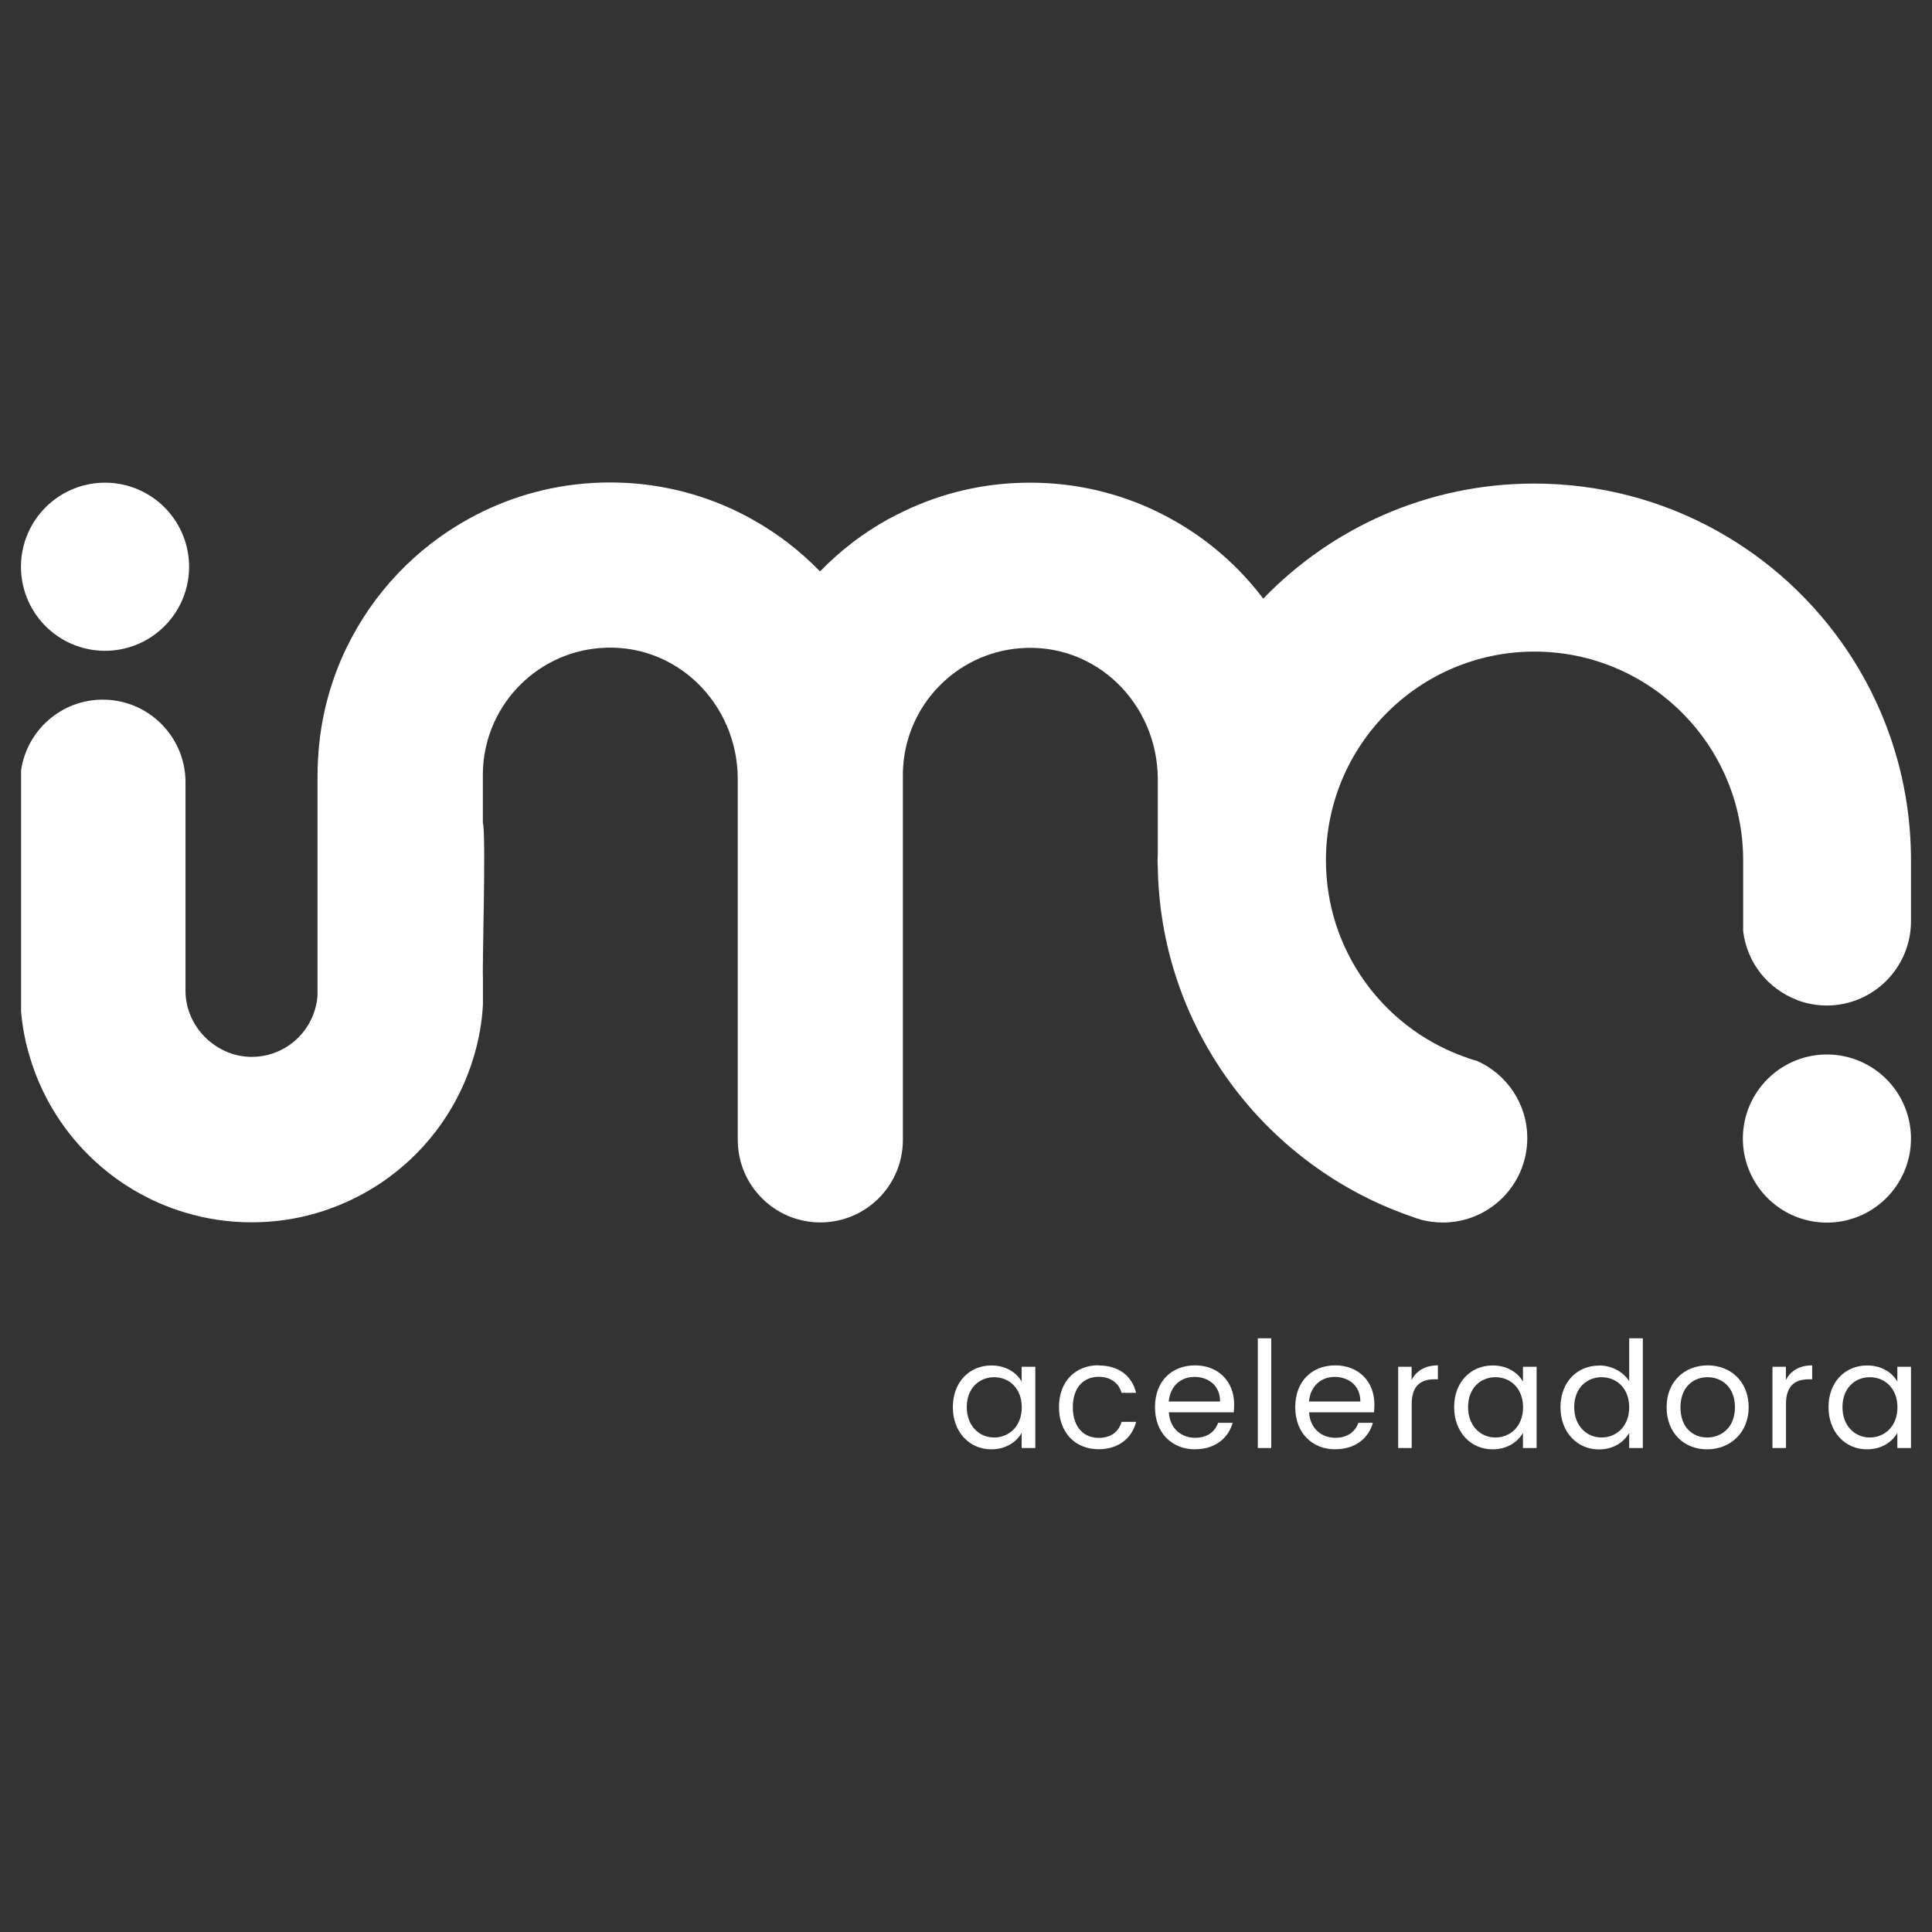 <svg xmlns="http://www.w3.org/2000/svg" xmlns:xlink="http://www.w3.org/1999/xlink" width="1000" viewBox="0 0 750 750" height="1000" preserveAspectRatio="xMidYMid meet"><rect x="0" y="0" width="750" height="750" fill="#333333" stroke="none"/><path fill="#ffffff" d="M 72.535 212.512 C 72.781 213.551 72.977 214.602 73.117 215.66 C 73.258 216.719 73.348 217.785 73.387 218.852 C 73.426 219.922 73.41 220.988 73.344 222.055 C 73.277 223.121 73.156 224.184 72.984 225.238 C 72.816 226.293 72.594 227.336 72.32 228.371 C 72.043 229.402 71.723 230.422 71.348 231.422 C 70.973 232.422 70.551 233.402 70.082 234.363 C 69.609 235.324 69.094 236.258 68.531 237.168 C 67.973 238.074 67.367 238.957 66.719 239.805 C 66.07 240.656 65.379 241.469 64.652 242.254 C 63.922 243.035 63.16 243.781 62.355 244.484 C 61.555 245.191 60.723 245.859 59.855 246.484 C 58.988 247.109 58.09 247.691 57.168 248.227 C 56.242 248.762 55.293 249.254 54.32 249.699 C 53.352 250.141 52.359 250.535 51.348 250.883 C 50.336 251.23 49.309 251.523 48.27 251.77 C 47.23 252.016 46.18 252.211 45.121 252.352 C 44.062 252.496 42.996 252.586 41.93 252.621 C 40.859 252.66 39.793 252.645 38.727 252.578 C 37.66 252.512 36.598 252.395 35.543 252.223 C 34.488 252.051 33.445 251.828 32.41 251.555 C 31.379 251.281 30.363 250.957 29.359 250.582 C 28.359 250.207 27.379 249.785 26.418 249.316 C 25.457 248.848 24.523 248.332 23.613 247.77 C 22.707 247.207 21.824 246.602 20.977 245.953 C 20.125 245.305 19.312 244.617 18.527 243.887 C 17.746 243.16 17.004 242.395 16.297 241.594 C 15.59 240.789 14.922 239.957 14.297 239.09 C 13.672 238.223 13.09 237.328 12.555 236.402 C 12.02 235.477 11.527 234.531 11.082 233.559 C 10.641 232.586 10.246 231.594 9.898 230.582 C 9.551 229.57 9.258 228.547 9.012 227.504 C 8.766 226.465 8.57 225.414 8.43 224.355 C 8.285 223.297 8.195 222.234 8.16 221.164 C 8.121 220.098 8.137 219.027 8.203 217.961 C 8.27 216.895 8.387 215.836 8.559 214.781 C 8.73 213.723 8.953 212.68 9.227 211.648 C 9.5 210.613 9.824 209.598 10.199 208.594 C 10.574 207.594 10.996 206.613 11.465 205.652 C 11.934 204.695 12.449 203.758 13.012 202.852 C 13.574 201.941 14.18 201.062 14.828 200.211 C 15.477 199.363 16.164 198.547 16.895 197.766 C 17.621 196.98 18.387 196.238 19.188 195.531 C 19.992 194.824 20.824 194.156 21.691 193.531 C 22.559 192.906 23.453 192.328 24.379 191.789 C 25.305 191.254 26.25 190.762 27.223 190.32 C 28.195 189.875 29.188 189.48 30.199 189.133 C 31.211 188.789 32.234 188.492 33.277 188.246 C 34.316 188 35.367 187.809 36.426 187.664 C 37.484 187.523 38.551 187.434 39.617 187.395 C 40.684 187.355 41.754 187.371 42.82 187.438 C 43.887 187.504 44.945 187.625 46.004 187.797 C 47.059 187.965 48.102 188.188 49.133 188.461 C 50.168 188.738 51.184 189.059 52.188 189.434 C 53.188 189.809 54.168 190.23 55.129 190.699 C 56.086 191.172 57.023 191.688 57.93 192.25 C 58.84 192.809 59.719 193.414 60.57 194.062 C 61.418 194.711 62.234 195.402 63.016 196.129 C 63.801 196.859 64.543 197.621 65.25 198.426 C 65.957 199.227 66.625 200.059 67.25 200.926 C 67.875 201.793 68.453 202.691 68.992 203.613 C 69.527 204.539 70.02 205.488 70.461 206.461 C 70.906 207.434 71.301 208.422 71.648 209.434 C 71.992 210.445 72.289 211.473 72.535 212.512 Z M 72.535 212.512 " fill-opacity="1" fill-rule="nonzero"></path><path fill="#ffffff" d="M 740.969 434.484 C 741.215 435.527 741.41 436.574 741.551 437.637 C 741.695 438.695 741.785 439.758 741.824 440.828 C 741.859 441.895 741.848 442.961 741.777 444.027 C 741.711 445.094 741.594 446.156 741.422 447.211 C 741.25 448.266 741.027 449.312 740.754 450.344 C 740.48 451.379 740.156 452.395 739.781 453.395 C 739.41 454.398 738.988 455.379 738.516 456.336 C 738.047 457.297 737.531 458.23 736.969 459.141 C 736.406 460.051 735.801 460.93 735.152 461.781 C 734.504 462.629 733.816 463.445 733.086 464.227 C 732.359 465.008 731.594 465.754 730.793 466.461 C 729.992 467.168 729.156 467.832 728.289 468.457 C 727.422 469.082 726.527 469.664 725.602 470.199 C 724.68 470.738 723.73 471.227 722.758 471.672 C 721.785 472.117 720.793 472.512 719.781 472.855 C 718.77 473.203 717.746 473.5 716.703 473.746 C 715.664 473.992 714.613 474.184 713.555 474.328 C 712.496 474.469 711.434 474.559 710.363 474.598 C 709.297 474.637 708.23 474.621 707.16 474.555 C 706.094 474.484 705.035 474.367 703.98 474.195 C 702.926 474.023 701.879 473.801 700.848 473.527 C 699.812 473.254 698.797 472.93 697.797 472.559 C 696.793 472.184 695.812 471.762 694.855 471.289 C 693.895 470.82 692.961 470.305 692.051 469.742 C 691.141 469.18 690.262 468.574 689.41 467.926 C 688.562 467.277 687.746 466.59 686.965 465.863 C 686.184 465.133 685.438 464.367 684.73 463.566 C 684.023 462.766 683.359 461.93 682.734 461.062 C 682.109 460.195 681.527 459.301 680.988 458.375 C 680.453 457.453 679.961 456.504 679.52 455.531 C 679.074 454.559 678.68 453.566 678.332 452.555 C 677.988 451.547 677.691 450.52 677.445 449.48 C 677.199 448.438 677.008 447.391 676.863 446.328 C 676.723 445.27 676.633 444.207 676.594 443.141 C 676.555 442.07 676.57 441.004 676.637 439.938 C 676.703 438.871 676.824 437.809 676.996 436.754 C 677.168 435.699 677.391 434.656 677.664 433.621 C 677.938 432.59 678.262 431.57 678.633 430.57 C 679.008 429.566 679.43 428.586 679.898 427.629 C 680.371 426.668 680.887 425.734 681.449 424.824 C 682.012 423.914 682.617 423.035 683.266 422.188 C 683.914 421.336 684.602 420.52 685.328 419.738 C 686.059 418.957 686.824 418.211 687.625 417.504 C 688.426 416.797 689.262 416.133 690.129 415.508 C 690.996 414.883 691.891 414.301 692.816 413.766 C 693.738 413.227 694.688 412.738 695.66 412.293 C 696.633 411.848 697.625 411.453 698.633 411.109 C 699.645 410.762 700.672 410.465 701.711 410.219 C 702.754 409.977 703.801 409.781 704.859 409.637 C 705.922 409.496 706.984 409.406 708.051 409.367 C 709.121 409.332 710.188 409.344 711.254 409.41 C 712.32 409.48 713.383 409.598 714.438 409.77 C 715.492 409.941 716.535 410.164 717.57 410.438 C 718.602 410.711 719.621 411.035 720.621 411.41 C 721.621 411.781 722.602 412.203 723.562 412.676 C 724.523 413.145 725.457 413.66 726.367 414.223 C 727.277 414.785 728.156 415.391 729.004 416.039 C 729.855 416.688 730.672 417.375 731.453 418.102 C 732.234 418.832 732.98 419.598 733.688 420.398 C 734.395 421.199 735.059 422.035 735.684 422.902 C 736.309 423.77 736.891 424.664 737.426 425.59 C 737.965 426.512 738.453 427.461 738.898 428.434 C 739.34 429.406 739.738 430.398 740.082 431.41 C 740.43 432.422 740.727 433.445 740.969 434.484 Z M 740.969 434.484 " fill-opacity="1" fill-rule="nonzero"></path><path fill="#ffffff" d="M 697.488 388.16 C 698.617 388.629 699.746 388.98 700.914 389.289 C 703.562 389.953 706.25 390.344 709.094 390.344 C 727.164 390.344 741.844 375.699 741.844 357.59 L 741.844 333.992 C 741.844 304.043 732.848 276.199 717.387 252.988 C 691.18 213.656 646.434 187.719 595.57 187.719 C 554.293 187.719 516.984 204.852 490.387 232.387 C 480.844 219.77 468.734 209.215 454.789 201.543 C 453 200.531 451.168 199.594 449.34 198.699 C 434.383 191.418 417.598 187.367 399.84 187.367 C 382.082 187.367 365.336 191.418 350.383 198.699 C 348.551 199.594 346.762 200.492 345.008 201.465 C 345.008 201.465 345.008 201.465 344.93 201.465 C 335.156 206.879 326.238 213.691 318.527 221.637 C 318.41 221.715 318.254 221.715 318.137 221.637 C 310.426 213.691 301.586 206.918 291.812 201.504 C 291.812 201.504 291.734 201.504 291.734 201.426 C 289.941 200.453 288.113 199.52 286.281 198.621 C 271.328 191.34 254.543 187.289 236.824 187.289 C 219.102 187.289 202.316 191.34 187.324 198.621 C 185.496 199.52 183.664 200.453 181.871 201.465 C 161.387 212.758 144.797 230.246 134.555 251.391 C 131.09 258.516 128.363 266.113 126.457 273.977 C 124.547 281.883 123.496 290.062 123.301 298.512 L 123.301 299.059 C 123.301 299.641 123.262 300.266 123.262 300.848 L 123.262 386.176 C 123.262 386.176 123.262 386.332 123.262 386.41 C 122.328 399.766 111.27 410.281 97.676 410.281 C 84.086 410.281 72.012 398.793 72.012 384.617 L 72.012 303.691 C 72.012 285.973 57.641 271.602 39.922 271.602 C 23.762 271.602 10.441 283.52 8.184 299.059 L 8.184 392.68 C 8.691 398.754 9.859 404.633 11.57 410.281 C 20.141 439.254 43 462.156 72.051 470.762 C 80.191 473.215 88.797 474.5 97.715 474.5 C 106.633 474.5 115.238 473.215 123.379 470.762 C 127.156 469.633 130.816 468.27 134.398 466.672 C 140.32 464.023 145.93 460.754 151.105 456.938 C 166.605 445.523 178.289 429.207 183.898 410.281 C 185.805 403.934 187.051 397.312 187.441 390.535 L 187.441 390.422 C 187.441 390.148 187.441 389.914 187.48 389.641 L 187.48 379.633 C 187.168 374.258 188.727 324.645 187.48 319.582 C 187.48 319.504 187.48 319.426 187.441 319.387 L 187.441 300.848 C 187.441 274.953 207.344 253.688 232.695 251.586 C 262.176 249.094 286.398 272.965 286.398 302.523 L 286.398 442.488 C 286.398 460.168 300.73 474.539 318.449 474.539 C 336.168 474.539 350.5 460.207 350.5 442.488 L 350.5 300.926 C 350.5 299.992 350.5 299.059 350.578 298.125 C 351.941 273.512 371.297 253.688 395.75 251.664 C 425.23 249.172 449.457 273.043 449.457 302.602 L 449.457 331.227 C 449.379 332.16 449.379 333.094 449.379 333.992 C 449.379 334.887 449.379 335.898 449.457 336.793 C 449.961 365.691 458.879 392.523 473.871 414.992 C 483.922 430.066 496.734 443.227 511.57 453.625 C 522.824 461.57 535.25 467.918 548.488 472.434 C 549.617 472.863 550.746 473.254 551.918 473.566 C 554.562 474.227 557.289 474.578 560.094 474.578 C 578.203 474.578 592.887 459.934 592.887 441.824 C 592.887 428.391 584.824 416.863 573.258 411.801 C 571.195 411.254 569.168 410.555 567.184 409.773 C 536.535 398.246 514.727 368.652 514.727 333.953 C 514.727 289.207 550.98 252.949 595.688 252.949 C 640.395 252.949 676.691 289.207 676.691 333.953 L 676.691 361.445 C 678.133 373.715 686.391 383.957 697.605 388.16 Z M 697.488 388.16 " fill-opacity="1" fill-rule="nonzero"></path><path fill="#ffffff" d="M 384.887 530.07 C 390.766 530.07 394.777 533.07 396.609 536.344 L 396.609 530.578 L 401.906 530.578 L 401.906 562.121 L 396.609 562.121 L 396.609 556.242 C 394.699 559.629 390.609 562.629 384.809 562.629 C 376.398 562.629 369.895 556.008 369.895 546.234 C 369.895 536.461 376.398 530.07 384.848 530.07 Z M 385.938 534.629 C 380.176 534.629 375.305 538.836 375.305 546.234 C 375.305 553.633 380.215 558.035 385.938 558.035 C 391.664 558.035 396.648 553.711 396.648 546.312 C 396.648 538.914 391.703 534.629 385.938 534.629 Z M 385.938 534.629 " fill-opacity="1" fill-rule="nonzero"></path><path fill="#ffffff" d="M 426.477 530.07 C 434.305 530.07 439.406 534.082 441.043 540.703 L 435.398 540.703 C 434.305 536.887 431.152 534.473 426.477 534.473 C 420.715 534.473 416.469 538.562 416.469 546.273 C 416.469 553.984 420.715 558.191 426.477 558.191 C 431.152 558.191 434.227 555.93 435.398 551.957 L 441.043 551.957 C 439.445 558.23 434.305 562.59 426.477 562.59 C 417.484 562.59 411.094 556.242 411.094 546.234 C 411.094 536.227 417.484 529.996 426.477 529.996 Z M 426.477 530.07 " fill-opacity="1" fill-rule="nonzero"></path><path fill="#ffffff" d="M 463.941 562.629 C 454.945 562.629 448.363 556.281 448.363 546.273 C 448.363 536.266 454.75 530.035 463.941 530.035 C 473.133 530.035 479.09 536.496 479.09 545.105 C 479.09 546.273 479.051 547.168 478.938 548.258 L 453.738 548.258 C 454.129 554.645 458.645 558.152 463.98 558.152 C 468.695 558.152 471.691 555.734 472.859 552.348 L 478.508 552.348 C 476.91 558.113 471.848 562.59 464.02 562.59 Z M 453.738 544.055 L 473.641 544.055 C 473.68 537.898 469.082 534.512 463.668 534.512 C 458.527 534.512 454.285 537.898 453.699 544.055 Z M 453.738 544.055 " fill-opacity="1" fill-rule="nonzero"></path><path fill="#ffffff" d="M 488.281 519.52 L 493.5 519.52 L 493.5 562.121 L 488.281 562.121 Z M 488.281 519.52 " fill-opacity="1" fill-rule="nonzero"></path><path fill="#ffffff" d="M 518.387 562.629 C 509.391 562.629 502.809 556.281 502.809 546.273 C 502.809 536.266 509.195 530.035 518.387 530.035 C 527.578 530.035 533.535 536.496 533.535 545.105 C 533.535 546.273 533.496 547.168 533.379 548.258 L 508.184 548.258 C 508.57 554.645 513.09 558.152 518.426 558.152 C 523.137 558.152 526.137 555.734 527.305 552.348 L 532.949 552.348 C 531.355 558.113 526.293 562.59 518.465 562.59 Z M 508.184 544.055 L 528.082 544.055 C 528.121 537.898 523.527 534.512 518.113 534.512 C 512.973 534.512 508.727 537.898 508.145 544.055 Z M 508.184 544.055 " fill-opacity="1" fill-rule="nonzero"></path><path fill="#ffffff" d="M 547.984 562.121 L 542.766 562.121 L 542.766 530.578 L 547.984 530.578 L 547.984 535.719 C 549.773 532.215 553.164 530.035 558.188 530.035 L 558.188 535.445 L 556.824 535.445 C 551.801 535.445 548.023 537.707 548.023 544.988 L 548.023 562.121 Z M 547.984 562.121 " fill-opacity="1" fill-rule="nonzero"></path><path fill="#ffffff" d="M 579.488 530.07 C 585.367 530.07 589.379 533.07 591.211 536.344 L 591.211 530.578 L 596.508 530.578 L 596.508 562.121 L 591.211 562.121 L 591.211 556.242 C 589.301 559.629 585.215 562.629 579.41 562.629 C 571 562.629 564.496 556.008 564.496 546.234 C 564.496 536.461 571 530.07 579.449 530.07 Z M 580.539 534.629 C 574.777 534.629 569.91 538.836 569.91 546.234 C 569.91 553.633 574.816 558.035 580.539 558.035 C 586.266 558.035 591.25 553.711 591.25 546.312 C 591.25 538.914 586.305 534.629 580.539 534.629 Z M 580.539 534.629 " fill-opacity="1" fill-rule="nonzero"></path><path fill="#ffffff" d="M 620.77 530.07 C 625.715 530.07 630.27 532.605 632.453 536.227 L 632.453 519.52 L 637.75 519.52 L 637.75 562.121 L 632.453 562.121 L 632.453 556.203 C 630.543 559.707 626.453 562.668 620.73 562.668 C 612.277 562.668 605.777 556.047 605.777 546.273 C 605.777 536.496 612.277 530.109 620.809 530.109 Z M 621.742 534.629 C 615.98 534.629 611.109 538.836 611.109 546.234 C 611.109 553.633 616.02 558.035 621.742 558.035 C 627.469 558.035 632.453 553.711 632.453 546.312 C 632.453 538.914 627.508 534.629 621.742 534.629 Z M 621.742 534.629 " fill-opacity="1" fill-rule="nonzero"></path><path fill="#ffffff" d="M 662.672 562.629 C 653.754 562.629 646.977 556.281 646.977 546.273 C 646.977 536.266 653.988 530.035 662.906 530.035 C 671.824 530.035 678.832 536.305 678.832 546.273 C 678.832 556.242 671.629 562.629 662.672 562.629 Z M 662.672 558.035 C 668.125 558.035 673.5 554.297 673.5 546.312 C 673.5 538.328 668.281 534.629 662.867 534.629 C 657.453 534.629 652.352 538.367 652.352 546.312 C 652.352 554.258 657.258 558.035 662.711 558.035 Z M 662.672 558.035 " fill-opacity="1" fill-rule="nonzero"></path><path fill="#ffffff" d="M 693.281 562.121 L 688.062 562.121 L 688.062 530.578 L 693.281 530.578 L 693.281 535.719 C 695.074 532.215 698.461 530.035 703.484 530.035 L 703.484 535.445 L 702.121 535.445 C 697.098 535.445 693.32 537.707 693.32 544.988 L 693.32 562.121 Z M 693.281 562.121 " fill-opacity="1" fill-rule="nonzero"></path><path fill="#ffffff" d="M 724.828 530.07 C 730.707 530.07 734.719 533.07 736.547 536.344 L 736.547 530.578 L 741.844 530.578 L 741.844 562.121 L 736.547 562.121 L 736.547 556.242 C 734.641 559.629 730.551 562.629 724.75 562.629 C 716.336 562.629 709.832 556.008 709.832 546.234 C 709.832 536.461 716.336 530.07 724.789 530.07 Z M 725.879 534.629 C 720.113 534.629 715.246 538.836 715.246 546.234 C 715.246 553.633 720.152 558.035 725.879 558.035 C 731.602 558.035 736.586 553.711 736.586 546.312 C 736.586 538.914 731.641 534.629 725.879 534.629 Z M 725.879 534.629 " fill-opacity="1" fill-rule="nonzero"></path></svg>